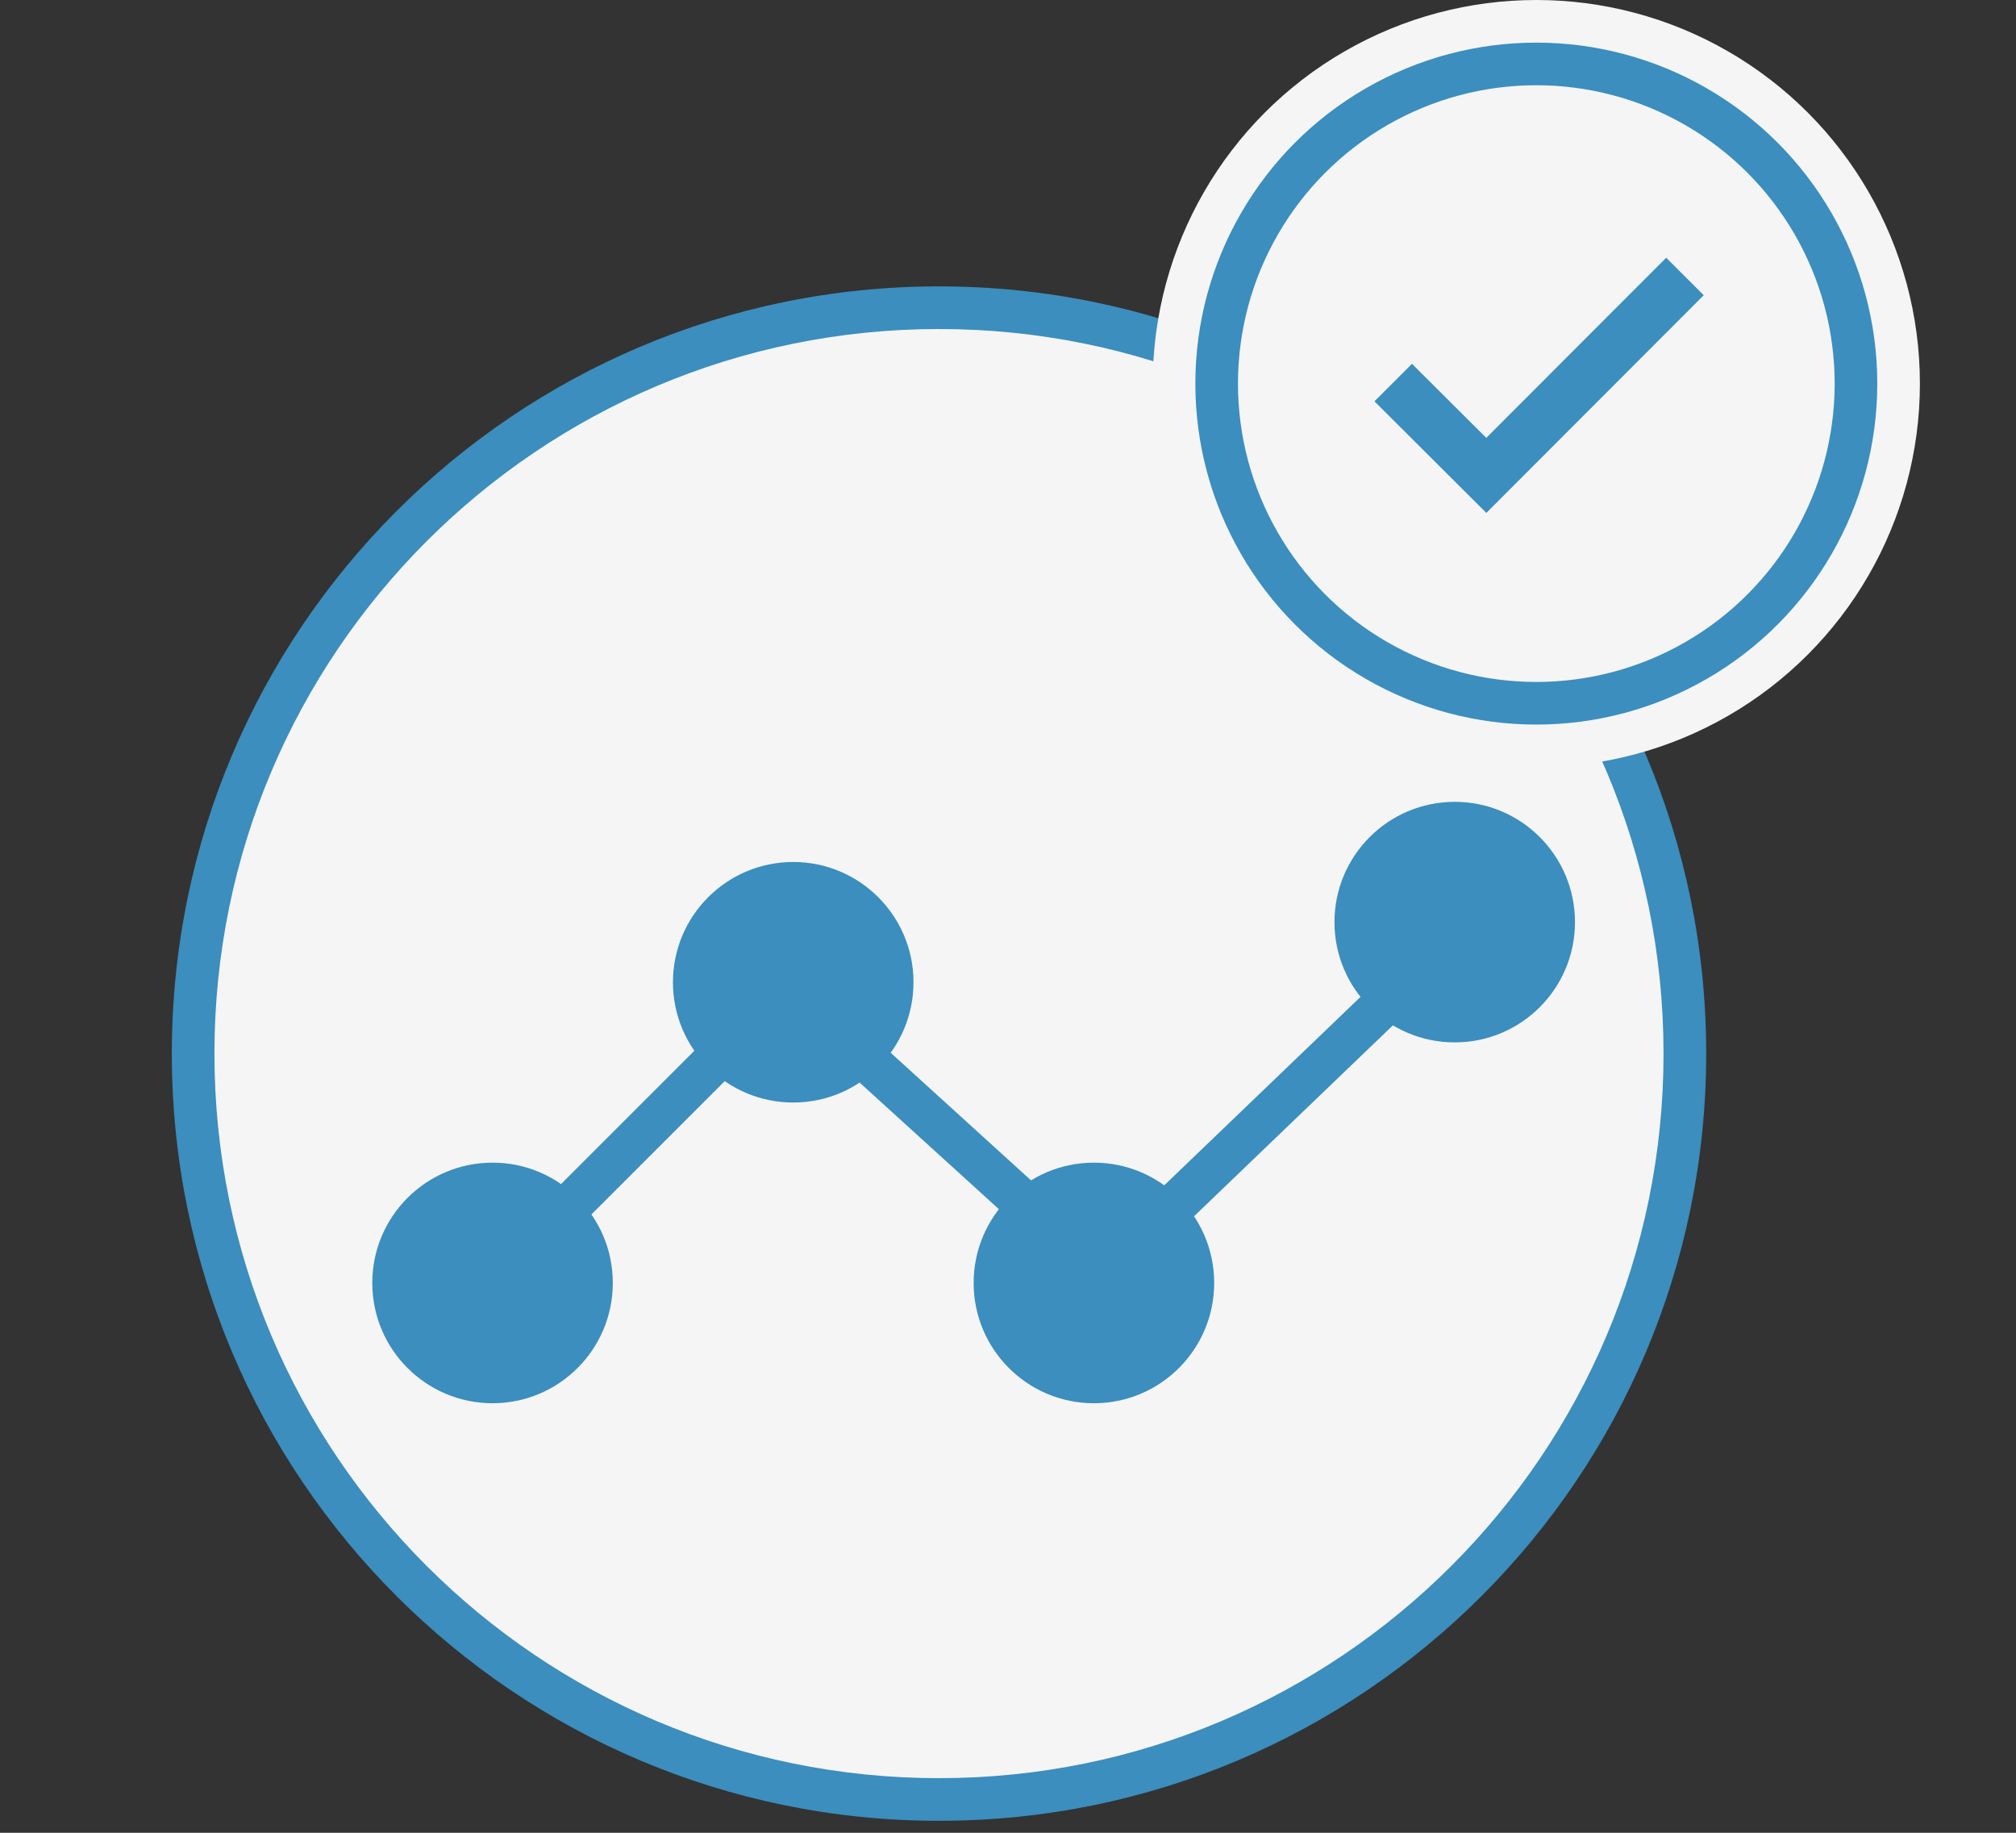 <svg width="66" height="60" viewBox="0 0 66 60" fill="none" xmlns="http://www.w3.org/2000/svg">
<rect x="0" y="0" width="66" height="60" fill="#333333" stroke="none"/>
<path d="M55.858 34.491C55.858 48.362 44.612 59.608 30.741 59.608C16.871 59.608 5.625 48.362 5.625 34.491C5.625 20.621 16.871 9.375 30.741 9.375C44.612 9.375 55.858 20.621 55.858 34.491Z" fill="#3B8EBE"/>
<path d="M30.741 58.212C43.841 58.212 54.461 47.592 54.461 34.491C54.461 21.391 43.841 10.771 30.741 10.771C17.64 10.771 7.02 21.391 7.02 34.491C7.02 47.592 17.64 58.212 30.741 58.212Z" fill="#F5F5F5"/>
<circle cx="50.296" cy="12.558" r="12.558" fill="#F5F5F5"/>
<circle cx="50.296" cy="12.558" r="10.465" stroke="#3B8EBE" stroke-width="1.395"/>
<path d="M48.327 14.667L48.658 14.998L48.989 14.667L54.549 9.101L55.114 9.665L48.659 16.128L45.661 13.138L46.226 12.573L48.327 14.667Z" stroke="#3B8EBE" stroke-width="0.938"/>
<path d="M16.406 41.719L25.781 32.344L36.094 41.719L47.812 30.469" stroke="#3B8EBE" stroke-width="1.406" stroke-linecap="round" stroke-linejoin="round"/>
<path d="M47.625 34.125C49.8 34.125 51.562 32.362 51.562 30.188C51.562 28.013 49.8 26.25 47.625 26.25C45.45 26.25 43.688 28.013 43.688 30.188C43.688 32.362 45.45 34.125 47.625 34.125Z" fill="#3B8EBE"/>
<path d="M35.812 45.938C37.987 45.938 39.75 44.175 39.75 42C39.75 39.825 37.987 38.062 35.812 38.062C33.638 38.062 31.875 39.825 31.875 42C31.875 44.175 33.638 45.938 35.812 45.938Z" fill="#3B8EBE"/>
<path d="M25.969 36.094C28.143 36.094 29.906 34.331 29.906 32.156C29.906 29.982 28.143 28.219 25.969 28.219C23.794 28.219 22.031 29.982 22.031 32.156C22.031 34.331 23.794 36.094 25.969 36.094Z" fill="#3B8EBE"/>
<path d="M16.125 45.938C18.3 45.938 20.062 44.175 20.062 42C20.062 39.825 18.3 38.062 16.125 38.062C13.95 38.062 12.188 39.825 12.188 42C12.188 44.175 13.95 45.938 16.125 45.938Z" fill="#3B8EBE"/>
</svg>
